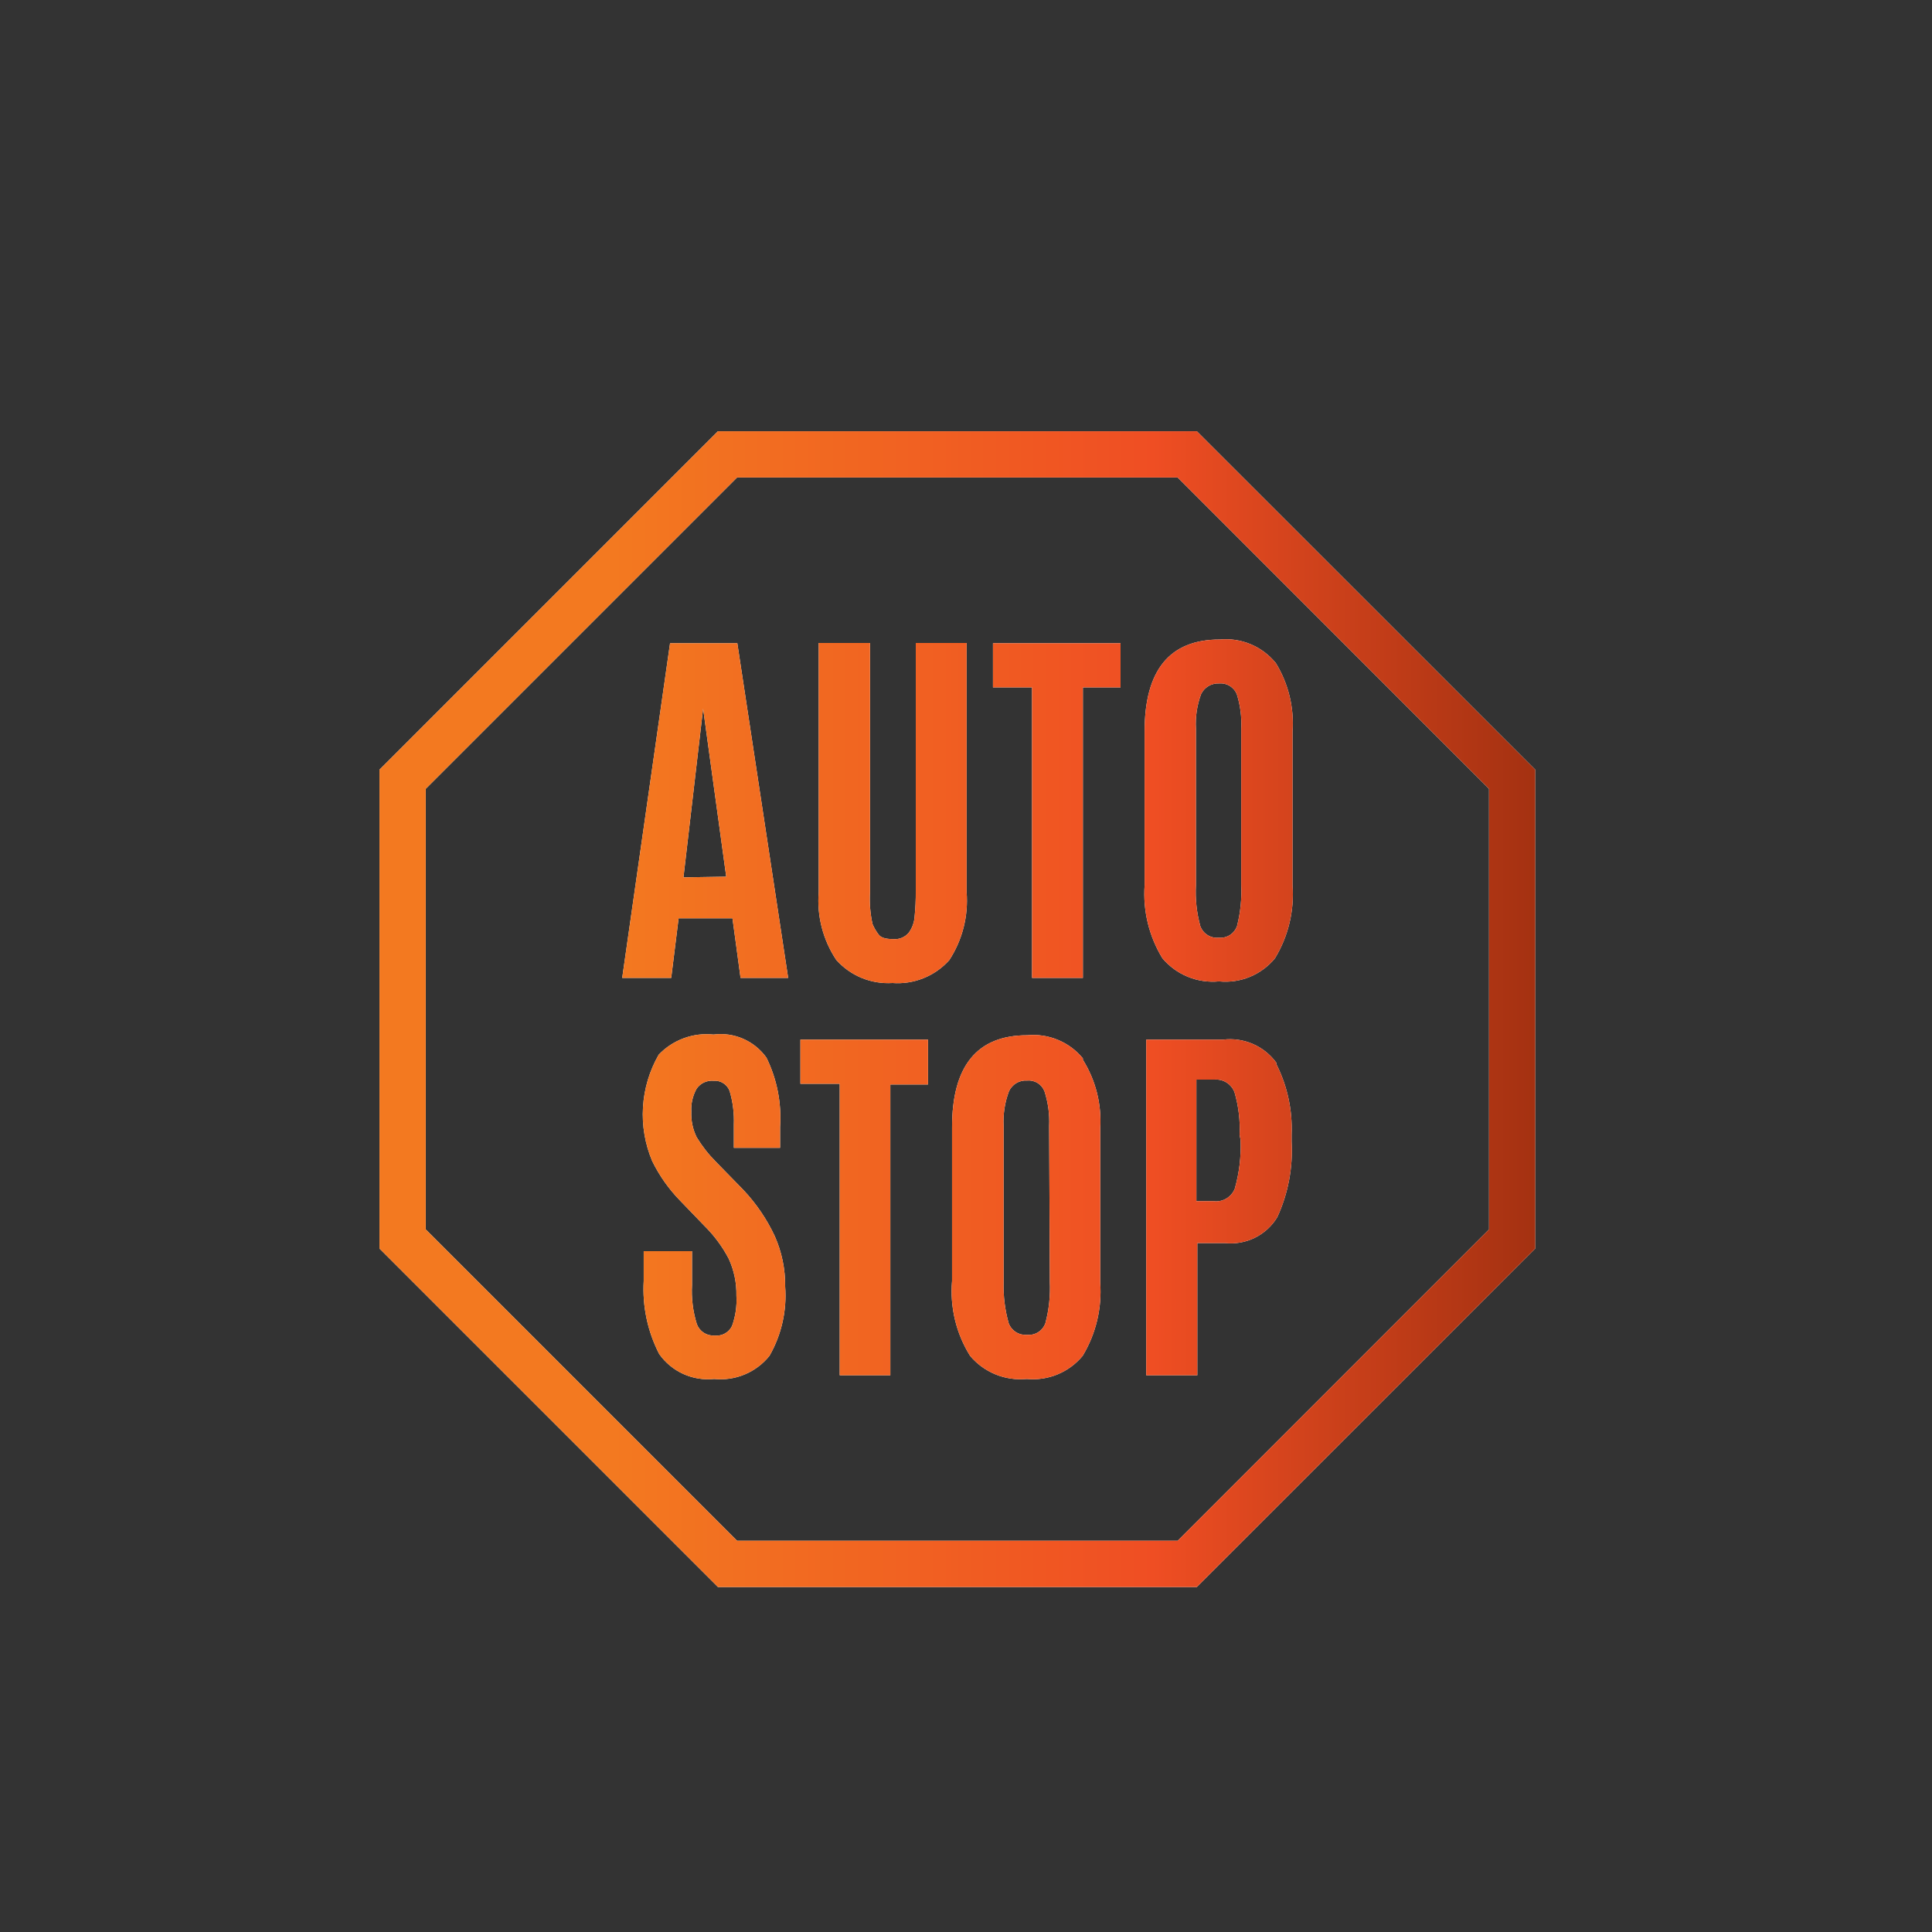 <svg width="112" height="112" viewBox="0 0 112 112" fill="none" xmlns="http://www.w3.org/2000/svg">
<rect x="0" y="0" width="112" height="112" fill="#333333" stroke="none"/>
<path fill-rule="evenodd" clip-rule="evenodd" d="M68.27 27.68L86.32 45.73V71.27L68.27 89.32H42.73L24.68 71.27V45.73L42.73 27.68H68.27ZM69.382 25H41.618L22 44.618V72.382L41.618 92H69.382L89 72.382V44.618L69.382 25ZM45.517 74.58C45.527 73.574 45.322 72.578 44.914 71.659C44.453 70.674 43.838 69.77 43.092 68.979L41.497 67.344C41.071 66.916 40.698 66.439 40.385 65.924C40.161 65.466 40.055 64.959 40.077 64.45C40.05 63.983 40.157 63.518 40.385 63.11C40.495 62.953 40.645 62.828 40.819 62.748C40.993 62.668 41.186 62.636 41.376 62.654C41.575 62.639 41.773 62.691 41.94 62.8C42.108 62.908 42.234 63.069 42.301 63.257C42.486 63.887 42.567 64.544 42.542 65.2V66.54H45.222V65.334C45.316 63.948 45.043 62.561 44.432 61.314C44.089 60.834 43.623 60.455 43.083 60.219C42.542 59.983 41.948 59.898 41.363 59.974C40.78 59.912 40.19 59.985 39.639 60.188C39.089 60.39 38.592 60.715 38.187 61.14C37.652 62.071 37.34 63.113 37.275 64.184C37.209 65.256 37.394 66.328 37.812 67.317C38.225 68.156 38.767 68.925 39.42 69.595L40.84 71.069C41.404 71.628 41.879 72.269 42.247 72.972C42.554 73.644 42.706 74.377 42.69 75.116C42.726 75.712 42.639 76.31 42.435 76.871C42.345 77.056 42.2 77.207 42.02 77.306C41.84 77.404 41.634 77.444 41.43 77.421C41.21 77.438 40.991 77.383 40.805 77.265C40.618 77.146 40.476 76.971 40.398 76.764C40.169 76.028 40.074 75.256 40.117 74.486V72.53H37.316V74.258C37.232 75.725 37.542 77.187 38.214 78.493C38.569 78.996 39.051 79.396 39.612 79.65C40.172 79.904 40.791 80.005 41.403 79.94C42.007 80.002 42.616 79.912 43.175 79.677C43.734 79.443 44.226 79.073 44.606 78.6C45.305 77.381 45.622 75.981 45.517 74.58ZM53.798 60.269H46.401V62.828H48.679V79.726H51.614V62.868H53.798V60.269ZM73.992 61.609C73.643 61.13 73.171 60.752 72.627 60.517C72.083 60.281 71.485 60.196 70.897 60.269H66.448V79.726H69.409V72.061H71.004C71.601 72.127 72.205 72.021 72.744 71.755C73.283 71.489 73.735 71.074 74.046 70.56C74.676 69.189 74.961 67.685 74.876 66.178V65.776C74.934 64.361 74.63 62.954 73.992 61.689V61.609ZM71.915 66.071C71.957 67.03 71.844 67.989 71.58 68.912C71.485 69.15 71.313 69.35 71.093 69.48C70.873 69.611 70.615 69.666 70.361 69.635H69.356V62.587H70.388C70.638 62.562 70.889 62.621 71.103 62.755C71.316 62.888 71.479 63.088 71.567 63.324C71.8 64.124 71.9 64.957 71.862 65.79L71.915 66.071ZM62.776 61.354C62.389 60.884 61.892 60.515 61.328 60.282C60.766 60.048 60.154 59.956 59.547 60.014C56.635 60.014 55.183 61.801 55.192 65.374V74.258C55.062 75.781 55.428 77.304 56.237 78.6C56.634 79.073 57.141 79.442 57.713 79.676C58.285 79.909 58.905 80 59.52 79.94C60.129 79.999 60.743 79.908 61.308 79.674C61.874 79.44 62.373 79.072 62.763 78.6C63.533 77.323 63.888 75.839 63.781 74.352V65.414C63.871 64.015 63.519 62.623 62.776 61.435V61.354ZM60.86 74.325C60.895 75.124 60.809 75.924 60.605 76.697C60.531 76.913 60.386 77.098 60.194 77.222C60.002 77.346 59.774 77.402 59.547 77.381C59.319 77.401 59.092 77.347 58.898 77.226C58.705 77.105 58.556 76.924 58.475 76.711C58.256 75.935 58.157 75.131 58.18 74.325V65.28C58.144 64.596 58.248 63.912 58.488 63.27C58.578 63.069 58.729 62.901 58.918 62.788C59.108 62.676 59.327 62.624 59.547 62.641C59.76 62.621 59.974 62.672 60.156 62.786C60.337 62.9 60.476 63.07 60.552 63.27C60.761 63.919 60.852 64.6 60.82 65.28L60.86 74.325ZM56.036 51.72C56.145 53.108 55.791 54.493 55.031 55.659C54.62 56.118 54.109 56.477 53.537 56.706C52.966 56.937 52.349 57.032 51.735 56.986C51.126 57.024 50.516 56.923 49.952 56.691C49.388 56.459 48.884 56.102 48.478 55.646C47.709 54.488 47.35 53.105 47.46 51.72V37.274H50.435V51.706C50.397 52.331 50.446 52.958 50.582 53.569C50.672 53.784 50.789 53.987 50.931 54.172C51.065 54.359 51.346 54.44 51.775 54.44C51.946 54.457 52.118 54.432 52.277 54.366C52.436 54.301 52.577 54.197 52.686 54.065C52.882 53.794 52.998 53.474 53.021 53.14C53.071 52.646 53.093 52.149 53.088 51.653V37.274H56.036V51.72ZM57.564 37.288H64.96V39.847H62.776V56.691H59.828V39.847H57.564V37.288ZM72.491 37.341C73.054 37.575 73.551 37.943 73.938 38.413V38.4C74.685 39.602 75.032 41.009 74.93 42.42V51.318C75.04 52.801 74.684 54.281 73.912 55.552C73.523 56.026 73.024 56.396 72.459 56.629C71.893 56.863 71.278 56.953 70.669 56.892C70.054 56.951 69.434 56.859 68.862 56.626C68.29 56.393 67.784 56.024 67.386 55.552C66.611 54.282 66.25 52.802 66.354 51.318V42.433C66.345 38.86 67.797 37.073 70.709 37.073C71.316 37.016 71.928 37.107 72.491 37.341ZM71.714 53.676C71.91 52.902 71.992 52.102 71.955 51.304V42.259C71.99 41.579 71.904 40.899 71.701 40.249C71.621 40.049 71.479 39.88 71.295 39.766C71.112 39.653 70.897 39.601 70.682 39.619C70.463 39.607 70.245 39.66 70.056 39.772C69.868 39.884 69.717 40.05 69.624 40.249C69.389 40.892 69.289 41.576 69.329 42.259V51.304C69.285 52.108 69.371 52.913 69.583 53.689C69.662 53.904 69.811 54.087 70.005 54.208C70.199 54.329 70.428 54.382 70.655 54.359C70.883 54.381 71.111 54.325 71.303 54.201C71.495 54.077 71.64 53.892 71.714 53.676ZM38.844 37.288H42.743L45.691 56.691H42.931L42.462 53.234H39.34L38.911 56.691H36.07L38.844 37.288ZM40.76 41.08L39.621 50.862L42.1 50.822L40.76 41.08Z" fill="white"/>
<path fill-rule="evenodd" clip-rule="evenodd" d="M68.27 27.68L86.32 45.73V71.27L68.27 89.32H42.73L24.68 71.27V45.73L42.73 27.68H68.27ZM69.382 25H41.618L22 44.618V72.382L41.618 92H69.382L89 72.382V44.618L69.382 25ZM45.517 74.58C45.527 73.574 45.322 72.578 44.914 71.659C44.453 70.674 43.838 69.77 43.092 68.979L41.497 67.344C41.071 66.916 40.698 66.439 40.385 65.924C40.161 65.466 40.055 64.959 40.077 64.45C40.05 63.983 40.157 63.518 40.385 63.11C40.495 62.953 40.645 62.828 40.819 62.748C40.993 62.668 41.186 62.636 41.376 62.654C41.575 62.639 41.773 62.691 41.94 62.8C42.108 62.908 42.234 63.069 42.301 63.257C42.486 63.887 42.567 64.544 42.542 65.2V66.54H45.222V65.334C45.316 63.948 45.043 62.561 44.432 61.314C44.089 60.834 43.623 60.455 43.083 60.219C42.542 59.983 41.948 59.898 41.363 59.974C40.78 59.912 40.19 59.985 39.639 60.188C39.089 60.39 38.592 60.715 38.187 61.14C37.652 62.071 37.34 63.113 37.275 64.184C37.209 65.256 37.394 66.328 37.812 67.317C38.225 68.156 38.767 68.925 39.42 69.595L40.84 71.069C41.404 71.628 41.879 72.269 42.247 72.972C42.554 73.644 42.706 74.377 42.69 75.116C42.726 75.712 42.639 76.31 42.435 76.871C42.345 77.056 42.2 77.207 42.02 77.306C41.84 77.404 41.634 77.444 41.43 77.421C41.21 77.438 40.991 77.383 40.805 77.265C40.618 77.146 40.476 76.971 40.398 76.764C40.169 76.028 40.074 75.256 40.117 74.486V72.53H37.316V74.258C37.232 75.725 37.542 77.187 38.214 78.493C38.569 78.996 39.051 79.396 39.612 79.65C40.172 79.904 40.791 80.005 41.403 79.94C42.007 80.002 42.616 79.912 43.175 79.677C43.734 79.443 44.226 79.073 44.606 78.6C45.305 77.381 45.622 75.981 45.517 74.58ZM53.798 60.269H46.401V62.828H48.679V79.726H51.614V62.868H53.798V60.269ZM73.992 61.609C73.643 61.13 73.171 60.752 72.627 60.517C72.083 60.281 71.485 60.196 70.897 60.269H66.448V79.726H69.409V72.061H71.004C71.601 72.127 72.205 72.021 72.744 71.755C73.283 71.489 73.735 71.074 74.046 70.56C74.676 69.189 74.961 67.685 74.876 66.178V65.776C74.934 64.361 74.63 62.954 73.992 61.689V61.609ZM71.915 66.071C71.957 67.03 71.844 67.989 71.58 68.912C71.485 69.15 71.313 69.35 71.093 69.48C70.873 69.611 70.615 69.666 70.361 69.635H69.356V62.587H70.388C70.638 62.562 70.889 62.621 71.103 62.755C71.316 62.888 71.479 63.088 71.567 63.324C71.8 64.124 71.9 64.957 71.862 65.79L71.915 66.071ZM62.776 61.354C62.389 60.884 61.892 60.515 61.328 60.282C60.766 60.048 60.154 59.956 59.547 60.014C56.635 60.014 55.183 61.801 55.192 65.374V74.258C55.062 75.781 55.428 77.304 56.237 78.6C56.634 79.073 57.141 79.442 57.713 79.676C58.285 79.909 58.905 80 59.52 79.94C60.129 79.999 60.743 79.908 61.308 79.674C61.874 79.44 62.373 79.072 62.763 78.6C63.533 77.323 63.888 75.839 63.781 74.352V65.414C63.871 64.015 63.519 62.623 62.776 61.435V61.354ZM60.86 74.325C60.895 75.124 60.809 75.924 60.605 76.697C60.531 76.913 60.386 77.098 60.194 77.222C60.002 77.346 59.774 77.402 59.547 77.381C59.319 77.401 59.092 77.347 58.898 77.226C58.705 77.105 58.556 76.924 58.475 76.711C58.256 75.935 58.157 75.131 58.18 74.325V65.28C58.144 64.596 58.248 63.912 58.488 63.27C58.578 63.069 58.729 62.901 58.918 62.788C59.108 62.676 59.327 62.624 59.547 62.641C59.76 62.621 59.974 62.672 60.156 62.786C60.337 62.9 60.476 63.07 60.552 63.27C60.761 63.919 60.852 64.6 60.82 65.28L60.86 74.325ZM56.036 51.72C56.145 53.108 55.791 54.493 55.031 55.659C54.62 56.118 54.109 56.477 53.537 56.706C52.966 56.937 52.349 57.032 51.735 56.986C51.126 57.024 50.516 56.923 49.952 56.691C49.388 56.459 48.884 56.102 48.478 55.646C47.709 54.488 47.35 53.105 47.46 51.72V37.274H50.435V51.706C50.397 52.331 50.446 52.958 50.582 53.569C50.672 53.784 50.789 53.987 50.931 54.172C51.065 54.359 51.346 54.44 51.775 54.44C51.946 54.457 52.118 54.432 52.277 54.366C52.436 54.301 52.577 54.197 52.686 54.065C52.882 53.794 52.998 53.474 53.021 53.14C53.071 52.646 53.093 52.149 53.088 51.653V37.274H56.036V51.72ZM57.564 37.288H64.96V39.847H62.776V56.691H59.828V39.847H57.564V37.288ZM72.491 37.341C73.054 37.575 73.551 37.943 73.938 38.413V38.4C74.685 39.602 75.032 41.009 74.93 42.42V51.318C75.04 52.801 74.684 54.281 73.912 55.552C73.523 56.026 73.024 56.396 72.459 56.629C71.893 56.863 71.278 56.953 70.669 56.892C70.054 56.951 69.434 56.859 68.862 56.626C68.29 56.393 67.784 56.024 67.386 55.552C66.611 54.282 66.25 52.802 66.354 51.318V42.433C66.345 38.86 67.797 37.073 70.709 37.073C71.316 37.016 71.928 37.107 72.491 37.341ZM71.714 53.676C71.91 52.902 71.992 52.102 71.955 51.304V42.259C71.99 41.579 71.904 40.899 71.701 40.249C71.621 40.049 71.479 39.88 71.295 39.766C71.112 39.653 70.897 39.601 70.682 39.619C70.463 39.607 70.245 39.66 70.056 39.772C69.868 39.884 69.717 40.05 69.624 40.249C69.389 40.892 69.289 41.576 69.329 42.259V51.304C69.285 52.108 69.371 52.913 69.583 53.689C69.662 53.904 69.811 54.087 70.005 54.208C70.199 54.329 70.428 54.382 70.655 54.359C70.883 54.381 71.111 54.325 71.303 54.201C71.495 54.077 71.64 53.892 71.714 53.676ZM38.844 37.288H42.743L45.691 56.691H42.931L42.462 53.234H39.34L38.911 56.691H36.07L38.844 37.288ZM40.76 41.08L39.621 50.862L42.1 50.822L40.76 41.08Z" fill="url(#paint0_linear)"/>
<defs>
<linearGradient id="paint0_linear" x1="22.073" y1="58.415" x2="89.071" y2="58.415" gradientUnits="userSpaceOnUse">
<stop offset="0.201" stop-color="#F37920"/>
<stop offset="0.668" stop-color="#EF4E23"/>
<stop offset="1" stop-color="#A43111"/>
</linearGradient>
</defs>
</svg>
